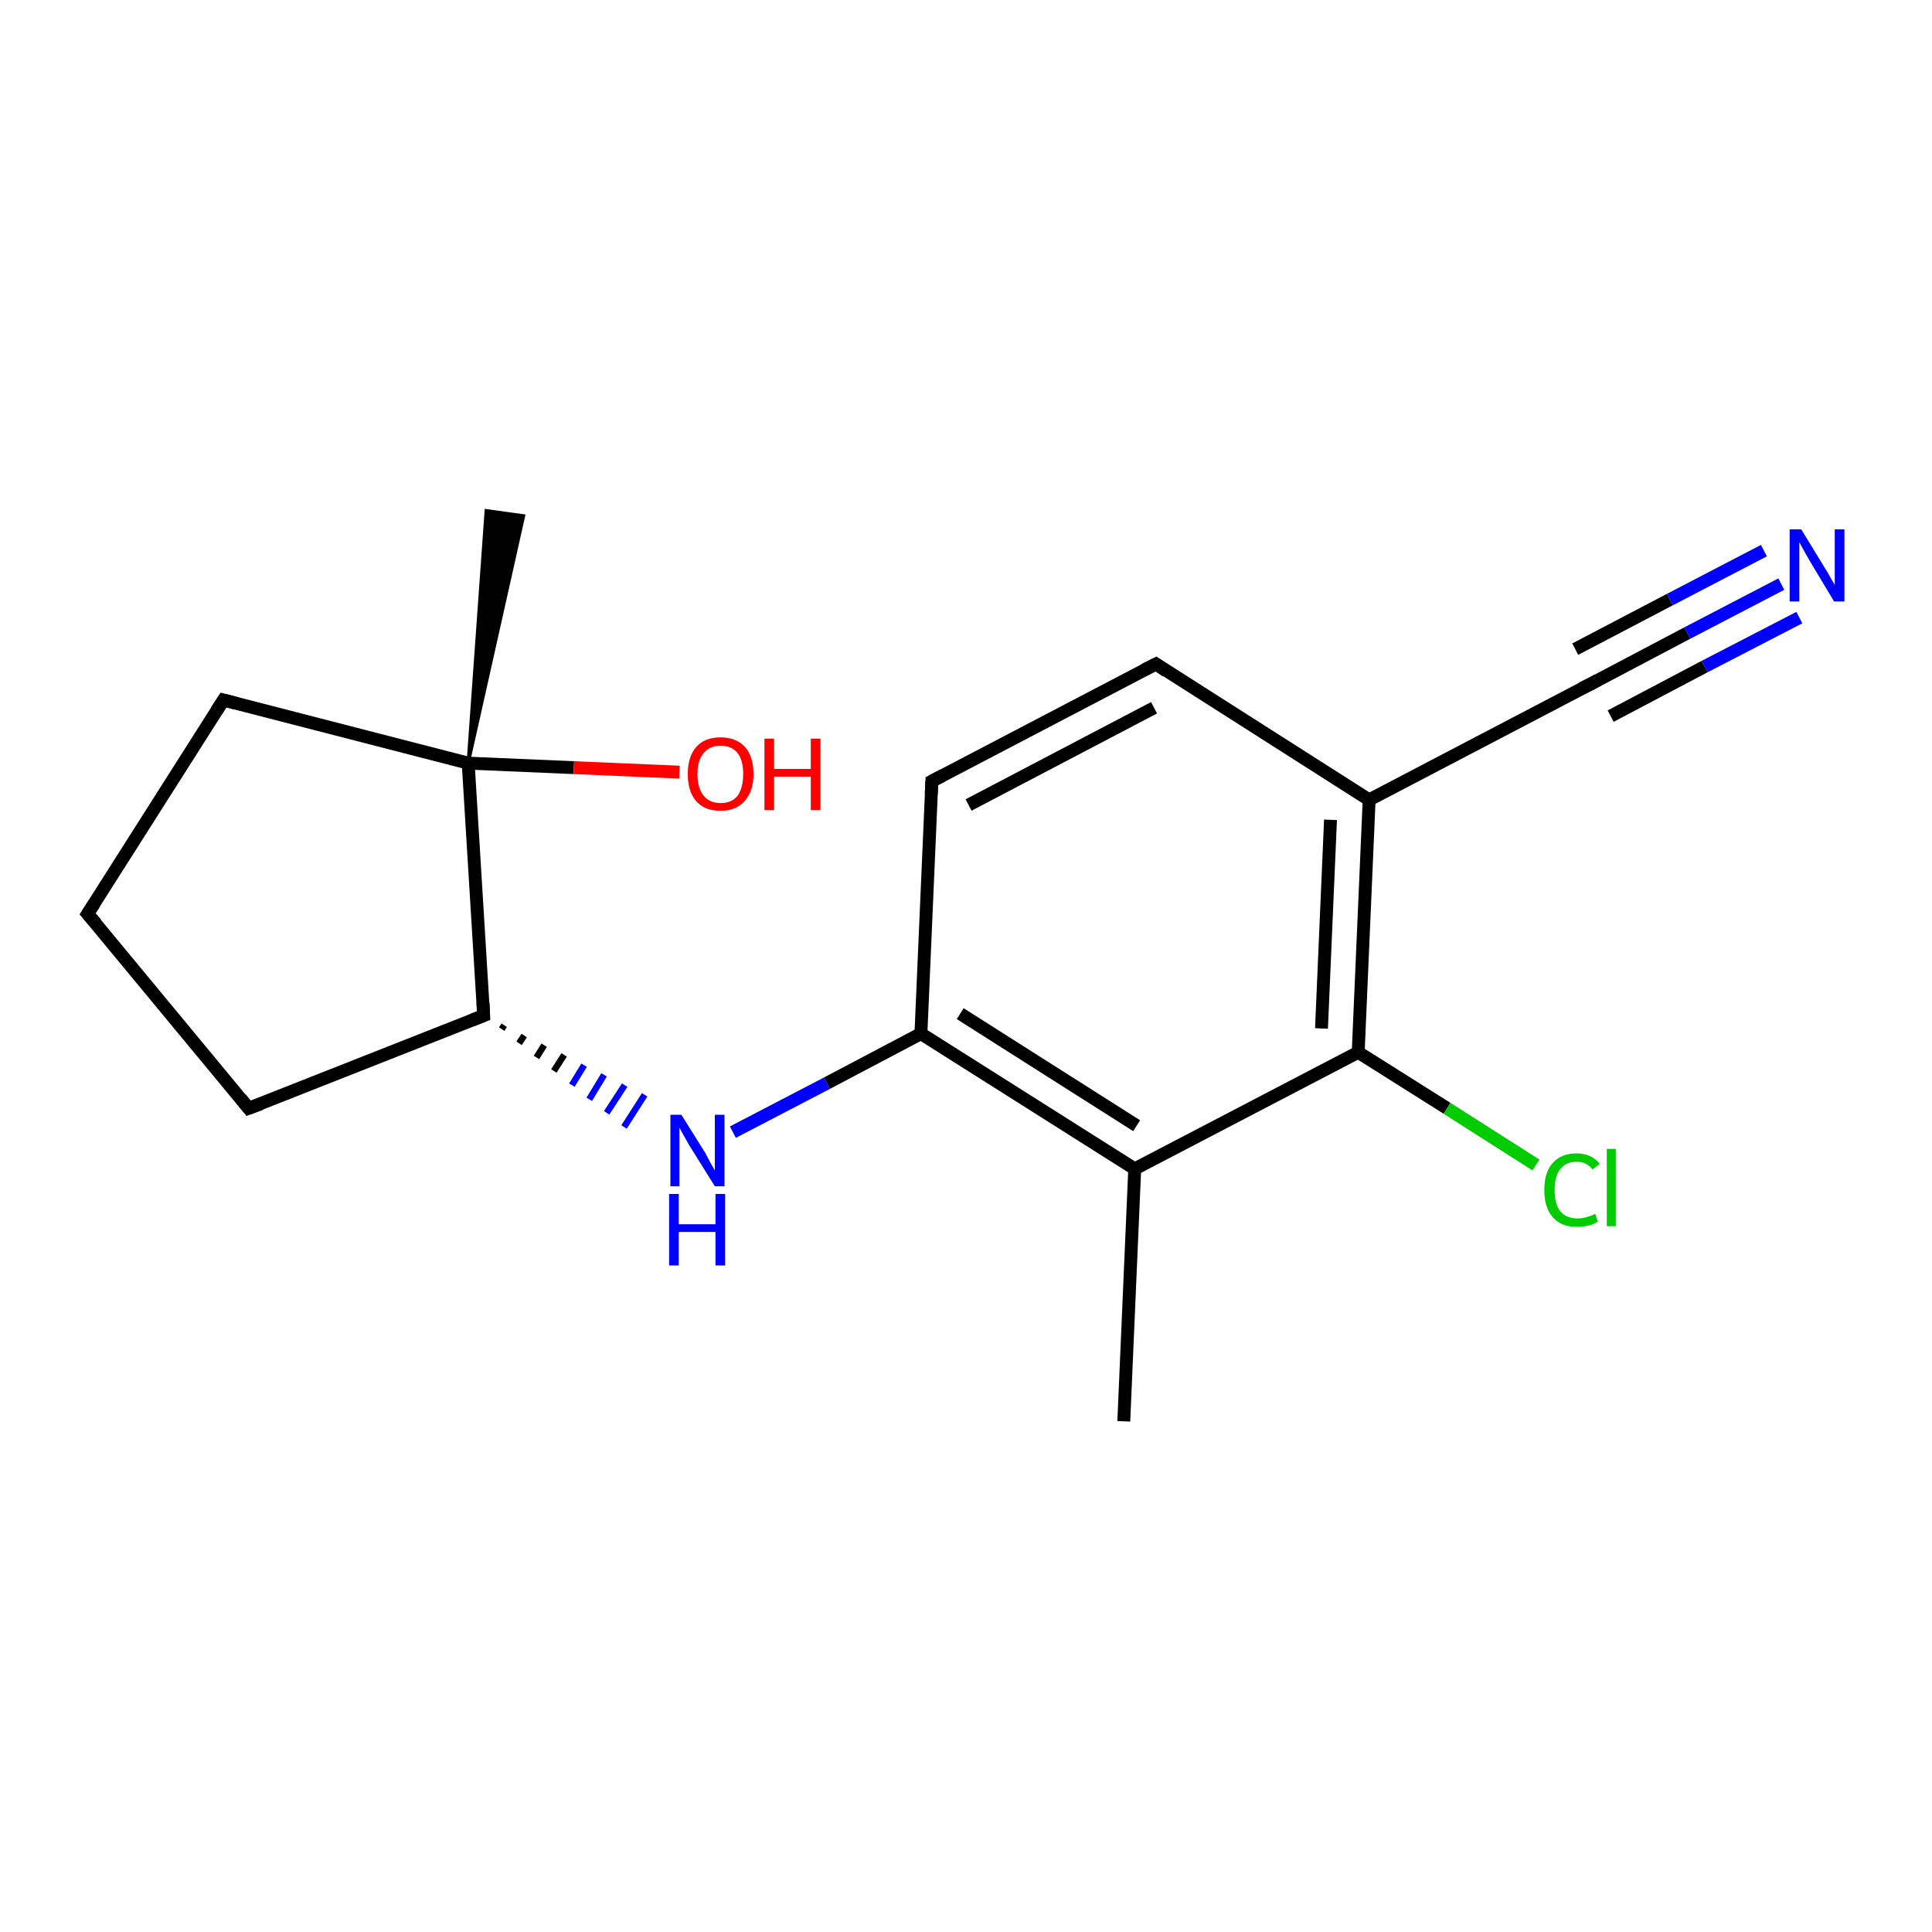 <?xml version='1.0' encoding='iso-8859-1'?>
<svg version='1.1' baseProfile='full'
              xmlns='http://www.w3.org/2000/svg'
                      xmlns:rdkit='http://www.rdkit.org/xml'
                      xmlns:xlink='http://www.w3.org/1999/xlink'
                  xml:space='preserve'
width='300px' height='300px' viewBox='0 0 300 300'>
<!-- END OF HEADER -->
<rect style='opacity:1.0;fill:#FFFFFF;stroke:none' width='300.0' height='300.0' x='0.0' y='0.0'> </rect>
<path class='bond-0 atom-0 atom-1' d='M 174.5,220.7 L 176.2,181.5' style='fill:none;fill-rule:evenodd;stroke:#000000;stroke-width:2.0px;stroke-linecap:butt;stroke-linejoin:miter;stroke-opacity:1' />
<path class='bond-1 atom-1 atom-2' d='M 176.2,181.5 L 143.0,160.5' style='fill:none;fill-rule:evenodd;stroke:#000000;stroke-width:2.0px;stroke-linecap:butt;stroke-linejoin:miter;stroke-opacity:1' />
<path class='bond-1 atom-1 atom-2' d='M 176.5,174.8 L 149.1,157.4' style='fill:none;fill-rule:evenodd;stroke:#000000;stroke-width:2.0px;stroke-linecap:butt;stroke-linejoin:miter;stroke-opacity:1' />
<path class='bond-2 atom-2 atom-3' d='M 143.0,160.5 L 128.4,168.2' style='fill:none;fill-rule:evenodd;stroke:#000000;stroke-width:2.0px;stroke-linecap:butt;stroke-linejoin:miter;stroke-opacity:1' />
<path class='bond-2 atom-2 atom-3' d='M 128.4,168.2 L 113.8,175.8' style='fill:none;fill-rule:evenodd;stroke:#0000FF;stroke-width:2.0px;stroke-linecap:butt;stroke-linejoin:miter;stroke-opacity:1' />
<path class='bond-3 atom-4 atom-3' d='M 77.9,159.8 L 78.3,159.2' style='fill:none;fill-rule:evenodd;stroke:#000000;stroke-width:1.0px;stroke-linecap:butt;stroke-linejoin:miter;stroke-opacity:1' />
<path class='bond-3 atom-4 atom-3' d='M 80.6,162.0 L 81.4,160.8' style='fill:none;fill-rule:evenodd;stroke:#000000;stroke-width:1.0px;stroke-linecap:butt;stroke-linejoin:miter;stroke-opacity:1' />
<path class='bond-3 atom-4 atom-3' d='M 83.3,164.2 L 84.5,162.3' style='fill:none;fill-rule:evenodd;stroke:#000000;stroke-width:1.0px;stroke-linecap:butt;stroke-linejoin:miter;stroke-opacity:1' />
<path class='bond-3 atom-4 atom-3' d='M 86.0,166.3 L 87.6,163.8' style='fill:none;fill-rule:evenodd;stroke:#000000;stroke-width:1.0px;stroke-linecap:butt;stroke-linejoin:miter;stroke-opacity:1' />
<path class='bond-3 atom-4 atom-3' d='M 88.8,168.5 L 90.7,165.4' style='fill:none;fill-rule:evenodd;stroke:#0000FF;stroke-width:1.0px;stroke-linecap:butt;stroke-linejoin:miter;stroke-opacity:1' />
<path class='bond-3 atom-4 atom-3' d='M 91.5,170.7 L 93.8,166.9' style='fill:none;fill-rule:evenodd;stroke:#0000FF;stroke-width:1.0px;stroke-linecap:butt;stroke-linejoin:miter;stroke-opacity:1' />
<path class='bond-3 atom-4 atom-3' d='M 94.2,172.8 L 97.0,168.5' style='fill:none;fill-rule:evenodd;stroke:#0000FF;stroke-width:1.0px;stroke-linecap:butt;stroke-linejoin:miter;stroke-opacity:1' />
<path class='bond-3 atom-4 atom-3' d='M 96.9,175.0 L 100.1,170.0' style='fill:none;fill-rule:evenodd;stroke:#0000FF;stroke-width:1.0px;stroke-linecap:butt;stroke-linejoin:miter;stroke-opacity:1' />
<path class='bond-4 atom-4 atom-5' d='M 75.1,157.7 L 38.6,172.1' style='fill:none;fill-rule:evenodd;stroke:#000000;stroke-width:2.0px;stroke-linecap:butt;stroke-linejoin:miter;stroke-opacity:1' />
<path class='bond-5 atom-5 atom-6' d='M 38.6,172.1 L 13.6,141.9' style='fill:none;fill-rule:evenodd;stroke:#000000;stroke-width:2.0px;stroke-linecap:butt;stroke-linejoin:miter;stroke-opacity:1' />
<path class='bond-6 atom-6 atom-7' d='M 13.6,141.9 L 34.7,108.7' style='fill:none;fill-rule:evenodd;stroke:#000000;stroke-width:2.0px;stroke-linecap:butt;stroke-linejoin:miter;stroke-opacity:1' />
<path class='bond-7 atom-7 atom-8' d='M 34.7,108.7 L 72.7,118.5' style='fill:none;fill-rule:evenodd;stroke:#000000;stroke-width:2.0px;stroke-linecap:butt;stroke-linejoin:miter;stroke-opacity:1' />
<path class='bond-8 atom-8 atom-9' d='M 72.7,118.5 L 75.5,79.3 L 81.3,80.1 Z' style='fill:#000000;fill-rule:evenodd;fill-opacity:1;stroke:#000000;stroke-width:0.5px;stroke-linecap:butt;stroke-linejoin:miter;stroke-opacity:1;' />
<path class='bond-9 atom-8 atom-10' d='M 72.7,118.5 L 89.1,119.2' style='fill:none;fill-rule:evenodd;stroke:#000000;stroke-width:2.0px;stroke-linecap:butt;stroke-linejoin:miter;stroke-opacity:1' />
<path class='bond-9 atom-8 atom-10' d='M 89.1,119.2 L 105.5,119.9' style='fill:none;fill-rule:evenodd;stroke:#FF0000;stroke-width:2.0px;stroke-linecap:butt;stroke-linejoin:miter;stroke-opacity:1' />
<path class='bond-10 atom-2 atom-11' d='M 143.0,160.5 L 144.7,121.3' style='fill:none;fill-rule:evenodd;stroke:#000000;stroke-width:2.0px;stroke-linecap:butt;stroke-linejoin:miter;stroke-opacity:1' />
<path class='bond-11 atom-11 atom-12' d='M 144.7,121.3 L 179.5,103.1' style='fill:none;fill-rule:evenodd;stroke:#000000;stroke-width:2.0px;stroke-linecap:butt;stroke-linejoin:miter;stroke-opacity:1' />
<path class='bond-11 atom-11 atom-12' d='M 150.4,125.0 L 179.2,109.9' style='fill:none;fill-rule:evenodd;stroke:#000000;stroke-width:2.0px;stroke-linecap:butt;stroke-linejoin:miter;stroke-opacity:1' />
<path class='bond-12 atom-12 atom-13' d='M 179.5,103.1 L 212.6,124.2' style='fill:none;fill-rule:evenodd;stroke:#000000;stroke-width:2.0px;stroke-linecap:butt;stroke-linejoin:miter;stroke-opacity:1' />
<path class='bond-13 atom-13 atom-14' d='M 212.6,124.2 L 247.4,106.0' style='fill:none;fill-rule:evenodd;stroke:#000000;stroke-width:2.0px;stroke-linecap:butt;stroke-linejoin:miter;stroke-opacity:1' />
<path class='bond-14 atom-14 atom-15' d='M 247.4,106.0 L 262.0,98.3' style='fill:none;fill-rule:evenodd;stroke:#000000;stroke-width:2.0px;stroke-linecap:butt;stroke-linejoin:miter;stroke-opacity:1' />
<path class='bond-14 atom-14 atom-15' d='M 262.0,98.3 L 276.6,90.7' style='fill:none;fill-rule:evenodd;stroke:#0000FF;stroke-width:2.0px;stroke-linecap:butt;stroke-linejoin:miter;stroke-opacity:1' />
<path class='bond-14 atom-14 atom-15' d='M 244.6,100.8 L 259.3,93.1' style='fill:none;fill-rule:evenodd;stroke:#000000;stroke-width:2.0px;stroke-linecap:butt;stroke-linejoin:miter;stroke-opacity:1' />
<path class='bond-14 atom-14 atom-15' d='M 259.3,93.1 L 273.9,85.5' style='fill:none;fill-rule:evenodd;stroke:#0000FF;stroke-width:2.0px;stroke-linecap:butt;stroke-linejoin:miter;stroke-opacity:1' />
<path class='bond-14 atom-14 atom-15' d='M 250.1,111.2 L 264.7,103.5' style='fill:none;fill-rule:evenodd;stroke:#000000;stroke-width:2.0px;stroke-linecap:butt;stroke-linejoin:miter;stroke-opacity:1' />
<path class='bond-14 atom-14 atom-15' d='M 264.7,103.5 L 279.4,95.9' style='fill:none;fill-rule:evenodd;stroke:#0000FF;stroke-width:2.0px;stroke-linecap:butt;stroke-linejoin:miter;stroke-opacity:1' />
<path class='bond-15 atom-13 atom-16' d='M 212.6,124.2 L 210.9,163.4' style='fill:none;fill-rule:evenodd;stroke:#000000;stroke-width:2.0px;stroke-linecap:butt;stroke-linejoin:miter;stroke-opacity:1' />
<path class='bond-15 atom-13 atom-16' d='M 206.6,127.3 L 205.2,159.7' style='fill:none;fill-rule:evenodd;stroke:#000000;stroke-width:2.0px;stroke-linecap:butt;stroke-linejoin:miter;stroke-opacity:1' />
<path class='bond-16 atom-16 atom-17' d='M 210.9,163.4 L 224.7,172.1' style='fill:none;fill-rule:evenodd;stroke:#000000;stroke-width:2.0px;stroke-linecap:butt;stroke-linejoin:miter;stroke-opacity:1' />
<path class='bond-16 atom-16 atom-17' d='M 224.7,172.1 L 238.5,180.9' style='fill:none;fill-rule:evenodd;stroke:#00CC00;stroke-width:2.0px;stroke-linecap:butt;stroke-linejoin:miter;stroke-opacity:1' />
<path class='bond-17 atom-16 atom-1' d='M 210.9,163.4 L 176.2,181.5' style='fill:none;fill-rule:evenodd;stroke:#000000;stroke-width:2.0px;stroke-linecap:butt;stroke-linejoin:miter;stroke-opacity:1' />
<path class='bond-18 atom-8 atom-4' d='M 72.7,118.5 L 75.1,157.7' style='fill:none;fill-rule:evenodd;stroke:#000000;stroke-width:2.0px;stroke-linecap:butt;stroke-linejoin:miter;stroke-opacity:1' />
<path d='M 73.3,158.4 L 75.1,157.7 L 75.0,155.7' style='fill:none;stroke:#000000;stroke-width:2.0px;stroke-linecap:butt;stroke-linejoin:miter;stroke-opacity:1;' />
<path d='M 40.5,171.4 L 38.6,172.1 L 37.4,170.6' style='fill:none;stroke:#000000;stroke-width:2.0px;stroke-linecap:butt;stroke-linejoin:miter;stroke-opacity:1;' />
<path d='M 14.9,143.4 L 13.6,141.9 L 14.7,140.2' style='fill:none;stroke:#000000;stroke-width:2.0px;stroke-linecap:butt;stroke-linejoin:miter;stroke-opacity:1;' />
<path d='M 33.6,110.4 L 34.7,108.7 L 36.6,109.2' style='fill:none;stroke:#000000;stroke-width:2.0px;stroke-linecap:butt;stroke-linejoin:miter;stroke-opacity:1;' />
<path d='M 144.6,123.3 L 144.7,121.3 L 146.4,120.4' style='fill:none;stroke:#000000;stroke-width:2.0px;stroke-linecap:butt;stroke-linejoin:miter;stroke-opacity:1;' />
<path d='M 177.7,104.0 L 179.5,103.1 L 181.1,104.2' style='fill:none;stroke:#000000;stroke-width:2.0px;stroke-linecap:butt;stroke-linejoin:miter;stroke-opacity:1;' />
<path d='M 245.6,106.9 L 247.4,106.0 L 248.1,105.6' style='fill:none;stroke:#000000;stroke-width:2.0px;stroke-linecap:butt;stroke-linejoin:miter;stroke-opacity:1;' />
<path class='atom-3' d='M 105.8 173.1
L 109.5 179.0
Q 109.8 179.6, 110.4 180.7
Q 111.0 181.7, 111.0 181.8
L 111.0 173.1
L 112.5 173.1
L 112.5 184.2
L 111.0 184.2
L 107.0 177.8
Q 106.6 177.1, 106.1 176.2
Q 105.6 175.3, 105.5 175.1
L 105.5 184.2
L 104.1 184.2
L 104.1 173.1
L 105.8 173.1
' fill='#0000FF'/>
<path class='atom-3' d='M 103.9 185.4
L 105.4 185.4
L 105.4 190.1
L 111.1 190.1
L 111.1 185.4
L 112.6 185.4
L 112.6 196.5
L 111.1 196.5
L 111.1 191.3
L 105.4 191.3
L 105.4 196.5
L 103.9 196.5
L 103.9 185.4
' fill='#0000FF'/>
<path class='atom-10' d='M 106.8 120.2
Q 106.8 117.5, 108.1 116.0
Q 109.4 114.5, 111.9 114.5
Q 114.3 114.5, 115.7 116.0
Q 117.0 117.5, 117.0 120.2
Q 117.0 122.9, 115.6 124.4
Q 114.3 125.9, 111.9 125.9
Q 109.4 125.9, 108.1 124.4
Q 106.8 122.9, 106.8 120.2
M 111.9 124.7
Q 113.6 124.7, 114.5 123.6
Q 115.4 122.4, 115.4 120.2
Q 115.4 118.0, 114.5 116.9
Q 113.6 115.8, 111.9 115.8
Q 110.2 115.8, 109.3 116.9
Q 108.3 118.0, 108.3 120.2
Q 108.3 122.4, 109.3 123.6
Q 110.2 124.7, 111.9 124.7
' fill='#FF0000'/>
<path class='atom-10' d='M 118.7 114.7
L 120.2 114.7
L 120.2 119.4
L 125.9 119.4
L 125.9 114.7
L 127.4 114.7
L 127.4 125.8
L 125.9 125.8
L 125.9 120.6
L 120.2 120.6
L 120.2 125.8
L 118.7 125.8
L 118.7 114.7
' fill='#FF0000'/>
<path class='atom-15' d='M 279.7 82.2
L 283.3 88.1
Q 283.7 88.7, 284.3 89.8
Q 284.9 90.8, 284.9 90.9
L 284.9 82.2
L 286.4 82.2
L 286.4 93.4
L 284.8 93.4
L 280.9 86.9
Q 280.5 86.2, 280.0 85.3
Q 279.5 84.4, 279.4 84.2
L 279.4 93.4
L 277.9 93.4
L 277.9 82.2
L 279.7 82.2
' fill='#0000FF'/>
<path class='atom-17' d='M 239.8 184.8
Q 239.8 182.0, 241.1 180.6
Q 242.4 179.1, 244.8 179.1
Q 247.1 179.1, 248.4 180.7
L 247.3 181.6
Q 246.4 180.4, 244.8 180.4
Q 243.2 180.4, 242.3 181.5
Q 241.4 182.6, 241.4 184.8
Q 241.4 187.0, 242.3 188.1
Q 243.2 189.2, 245.0 189.2
Q 246.2 189.2, 247.7 188.5
L 248.1 189.7
Q 247.5 190.1, 246.7 190.3
Q 245.8 190.5, 244.8 190.5
Q 242.4 190.5, 241.1 189.0
Q 239.8 187.5, 239.8 184.8
' fill='#00CC00'/>
<path class='atom-17' d='M 249.5 178.4
L 250.9 178.4
L 250.9 190.4
L 249.5 190.4
L 249.5 178.4
' fill='#00CC00'/>
</svg>

